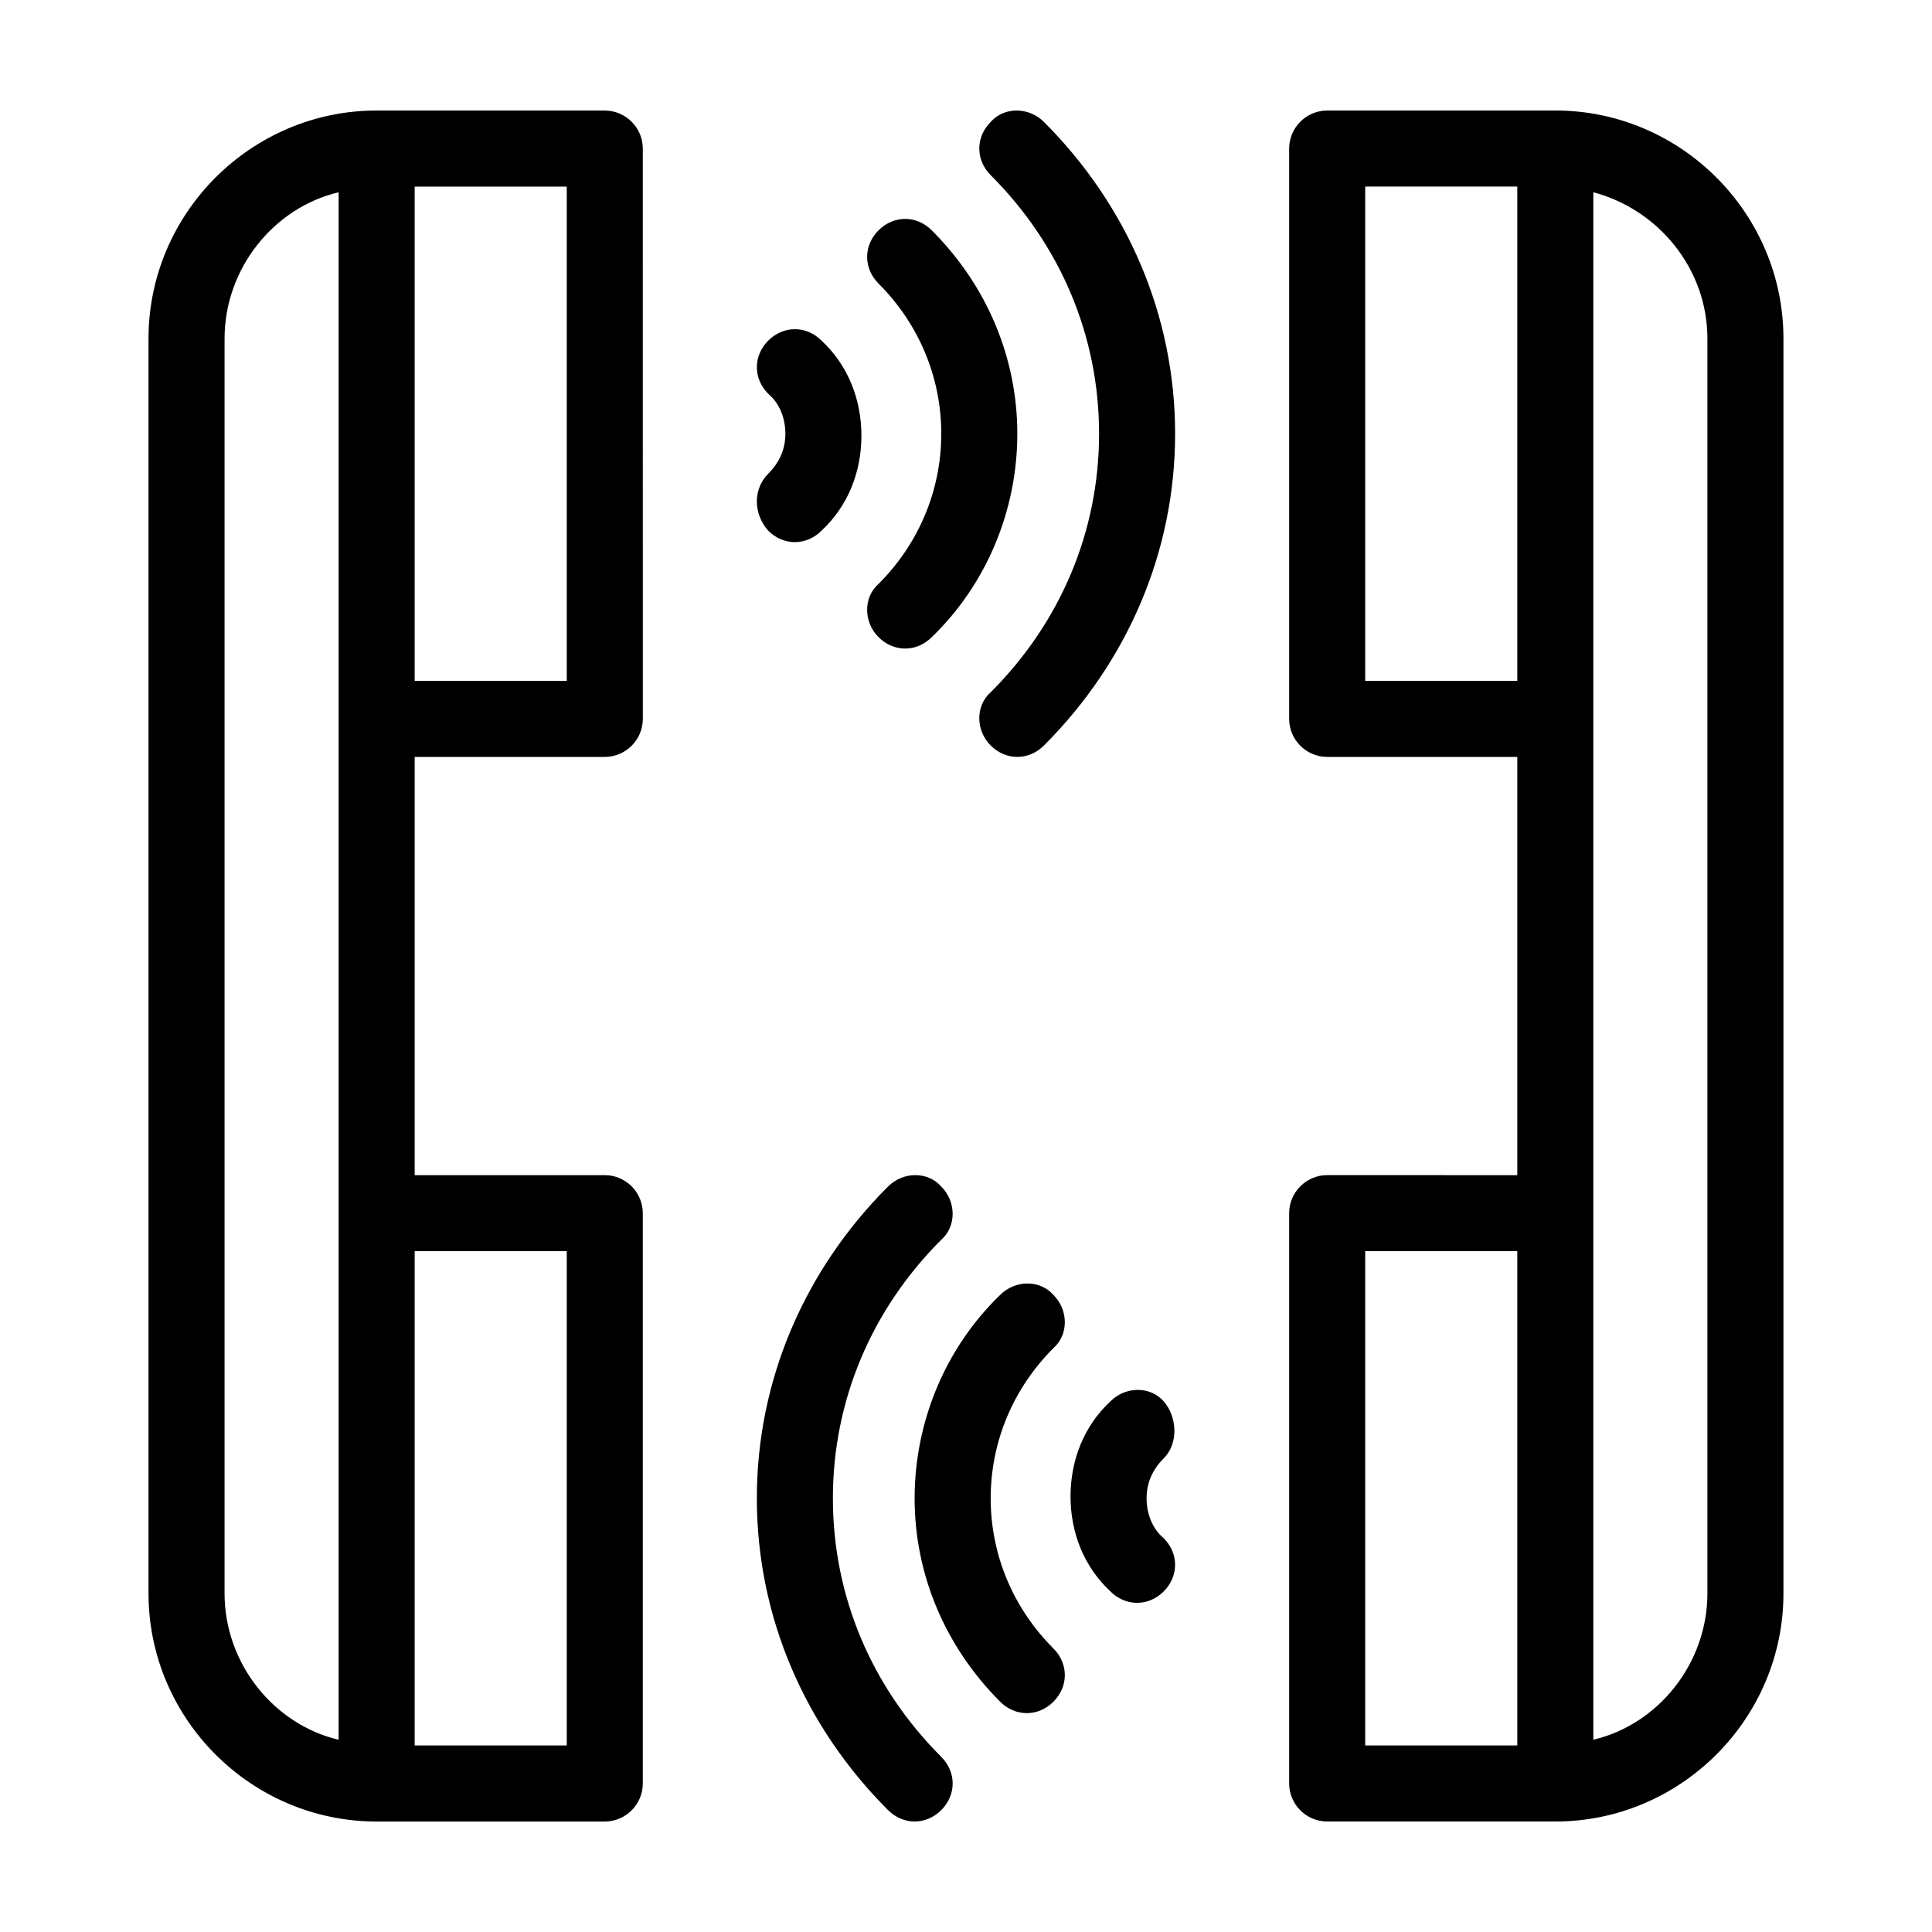 <?xml version="1.0" encoding="UTF-8"?>
<!-- Uploaded to: ICON Repo, www.svgrepo.com, Generator: ICON Repo Mixer Tools -->
<svg fill="#000000" width="800px" height="800px" version="1.1" viewBox="144 144 512 512" xmlns="http://www.w3.org/2000/svg">
 <path d="m304.27 173.29h-60.457c-33.25 0-60.457 27.203-60.457 60.457v332.52c0 33.25 27.207 60.457 60.457 60.457h60.457c5.543 0 10.078-4.535 10.078-10.078v-151.14c0-5.543-4.535-10.078-10.078-10.078l-50.379 0.004v-110.84h50.383c5.543 0 10.078-4.535 10.078-10.078l-0.004-151.14c0-5.539-4.535-10.074-10.078-10.074zm-100.76 392.97v-332.51c0-18.641 13.098-34.762 30.23-38.793v410.1c-17.129-4.031-30.23-20.152-30.23-38.797zm90.688-90.684v130.99h-40.305v-130.99zm0-151.14h-40.305v-130.99h40.305zm53.402-54.914c3.023-3.023 4.535-6.551 4.535-10.578 0-4.031-1.512-8.062-4.535-10.578-4.031-4.031-4.031-10.078 0-14.105 4.031-4.031 10.078-4.031 14.105 0 7.055 6.551 10.578 15.617 10.578 25.191 0 9.574-3.527 18.641-10.578 25.191-2.016 2.016-4.535 3.023-7.055 3.023-2.519 0-5.039-1.008-7.055-3.023-4.027-4.539-4.027-11.09 0.004-15.121zm29.223 29.223c10.578-10.578 16.625-24.688 16.625-39.801 0-15.113-6.047-29.223-16.625-39.801-4.031-4.031-4.031-10.078 0-14.105 4.031-4.031 10.078-4.031 14.105 0 14.609 14.609 22.672 33.754 22.672 53.906s-8.062 39.801-22.672 53.906c-2.016 2.016-4.535 3.023-7.055 3.023s-5.039-1.008-7.055-3.023c-4.027-4.031-4.027-10.582 0.004-14.105zm43.832-122.43c22.168 22.168 34.762 51.387 34.762 82.625 0 31.234-12.594 60.457-34.762 82.625-2.016 2.016-4.535 3.023-7.055 3.023-2.519 0-5.039-1.008-7.055-3.023-4.031-4.031-4.031-10.578 0-14.105 18.641-18.645 28.719-42.828 28.719-68.52 0-25.695-10.078-49.879-28.719-68.52-4.031-4.031-4.031-10.078 0-14.105 3.527-4.031 10.078-4.031 14.109 0zm135.52-3.023h-60.457c-5.543 0-10.078 4.535-10.078 10.078v151.14c0 5.543 4.535 10.078 10.078 10.078h50.383v110.84l-50.383-0.008c-5.543 0-10.078 4.535-10.078 10.078v151.14c0 5.543 4.535 10.078 10.078 10.078h60.457c33.25 0 60.457-27.207 60.457-60.457v-332.52c0-33.254-27.207-60.457-60.457-60.457zm-50.383 151.14v-130.99h40.305v130.99zm0 151.14h40.305v130.99h-40.305zm90.688 90.684c0 18.641-13.098 34.762-30.23 38.793v-410.1c17.129 4.535 30.23 20.152 30.23 38.793zm-144.09-35.77c-3.023 3.023-4.535 6.551-4.535 10.578 0 4.031 1.512 8.062 4.535 10.578 4.031 4.031 4.031 10.078 0 14.105-2.016 2.016-4.535 3.023-7.055 3.023-2.519 0-5.039-1.008-7.055-3.023-7.055-6.551-10.578-15.617-10.578-25.191 0-9.574 3.527-18.641 10.578-25.191 4.031-4.031 10.578-4.031 14.105 0 3.531 4.039 4.035 11.09 0.004 15.121zm-29.223-29.219c-10.578 10.578-16.625 24.688-16.625 39.801 0 15.113 6.047 29.223 16.625 39.801 4.031 4.031 4.031 10.078 0 14.105-2.016 2.016-4.535 3.023-7.055 3.023-2.519 0-5.039-1.008-7.055-3.023-14.609-14.609-22.672-33.754-22.672-53.906s8.062-39.801 22.672-53.906c4.031-4.031 10.578-4.031 14.105 0 4.035 4.027 4.035 10.578 0.004 14.105zm-29.723 108.32c4.031 4.031 4.031 10.078 0 14.105-2.016 2.016-4.535 3.023-7.055 3.023s-5.039-1.008-7.055-3.023c-22.164-22.164-34.762-51.387-34.762-82.621s12.594-60.457 34.762-82.625c4.031-4.031 10.578-4.031 14.105 0 4.031 4.031 4.031 10.578 0 14.105-18.637 18.641-28.715 42.824-28.715 68.52 0 25.691 10.078 49.875 28.719 68.516z"/>
</svg>